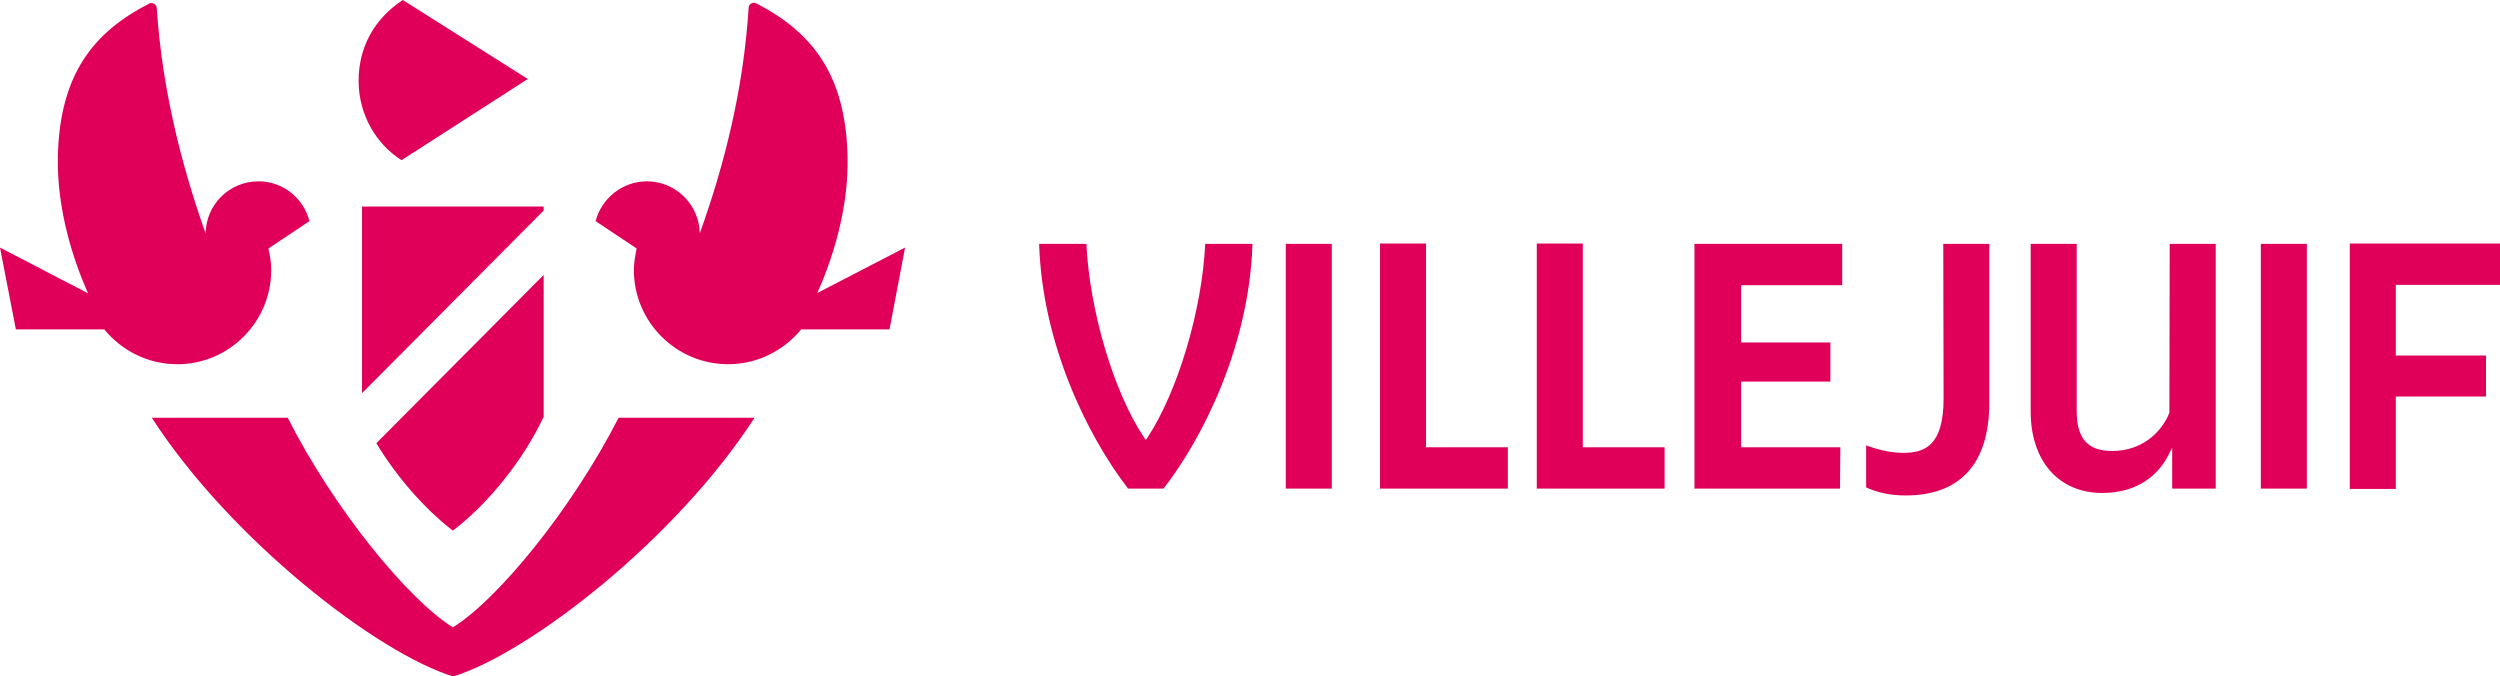 <svg version="1.1" id="Calque_1" xmlns="http://www.w3.org/2000/svg" x="0" y="0" viewBox="0 0 803.8 217.5" style="enable-background:new 0 0 803.8 217.5" xml:space="preserve"><style>.st0{fill:#e0005a}</style><path class="st0" d="m129.1 51.5 40.6-26.1L129.5 0c-9.1 6-14.2 15.1-14.2 26s5.7 20.4 13.8 25.5zM145.6 201.7c-14.3-8.9-38.1-37.8-53.1-67.4H48.8c25.3 39.2 72.5 75.7 96.9 83.2 24.4-7.5 71.6-44 96.9-83.2h-43.7c-15.2 29.7-39 58.6-53.3 67.4zM174.8 66.4h-58.4v60l58.4-58.7z"/><path class="st0" d="M145.6 170.6c11.4-8.6 22.8-22.9 29.2-36.6V88.4L121 142.5c6.5 10.8 15.6 21.2 24.6 28.1zM262.8 94.2c4.6-10.4 10.2-26.8 9.7-44.3-.7-25.9-11.3-39.5-29.3-48.8-1.1-.6-2.5.2-2.5 1.4C239.1 28 233.2 52.2 225 75c-.2-9.2-7.7-16.7-17-16.7-7.9 0-14.6 5.5-16.5 12.8l13.2 8.8c-.5 2.4-.9 4.8-.9 6.9 0 16.7 13.6 30.3 30.3 30.3 9.5 0 17.9-4.4 23.5-11.2H286l5-26.3-28.2 14.6zM87.2 86.8c0-2.1-.3-4.4-.9-6.9l13.2-8.8c-1.9-7.4-8.5-12.8-16.4-12.8-9.3 0-16.8 7.4-17 16.7-8.1-22.8-14-47-15.7-72.4-.1-1.3-1.4-2-2.5-1.4C29.9 10.4 19.3 24 18.6 50c-.4 17.6 5.1 33.9 9.7 44.3L0 79.6l5.1 26.3h28.4c5.6 6.8 14 11.2 23.5 11.2 16.7 0 30.2-13.6 30.2-30.3z"/><g><path class="st0" d="M544.8 157.1h46.8l.1-13.3h-31.9v-21.1h28.7v-12.6h-28.7V91.7h32.5V78.4h-47.5zM803.8 91.6V78.3h-48.3v78.9h14.8v-29.7h29v-13.2h-29V91.6zM624.9 128.1c0 15.4-6.2 17.5-13 17.5-4.8 0-9.5-1.5-11.9-2.4v13.5c3.6 1.7 8 2.6 12.7 2.6 17.6 0 26.9-10.3 26.9-29.8V78.4h-14.8l.1 49.7zM413.4 78.4h14.8v78.7h-14.8zM726.9 78.4h14.8v78.7h-14.8zM508.9 78.3h-14.8v78.8h41.1v-13.3h-26.3zM697.5 132.7c-2.2 5.7-8.3 12.3-18.4 12.3-7.9 0-11.4-4-11.4-12.9V78.4h-14.8v53.9c0 15.9 9 26.2 23 26.2 9.7 0 17.2-4.3 21.2-12l1.3-2.6v13.2h14V78.4h-14.8l-.1 54.3zM458.5 78.3h-14.8v78.8h41.1v-13.3h-26.3zM369 140.6l-.6.9-.6-.9c-9.8-14.7-17.5-40.9-18.5-62.2h-15.2c1 32.1 15.5 61.7 28.6 78.7h11.4c13.2-17 27.6-46.7 28.6-78.7h-15.2c-1 21.3-8.8 47.4-18.5 62.2z"/></g></svg>